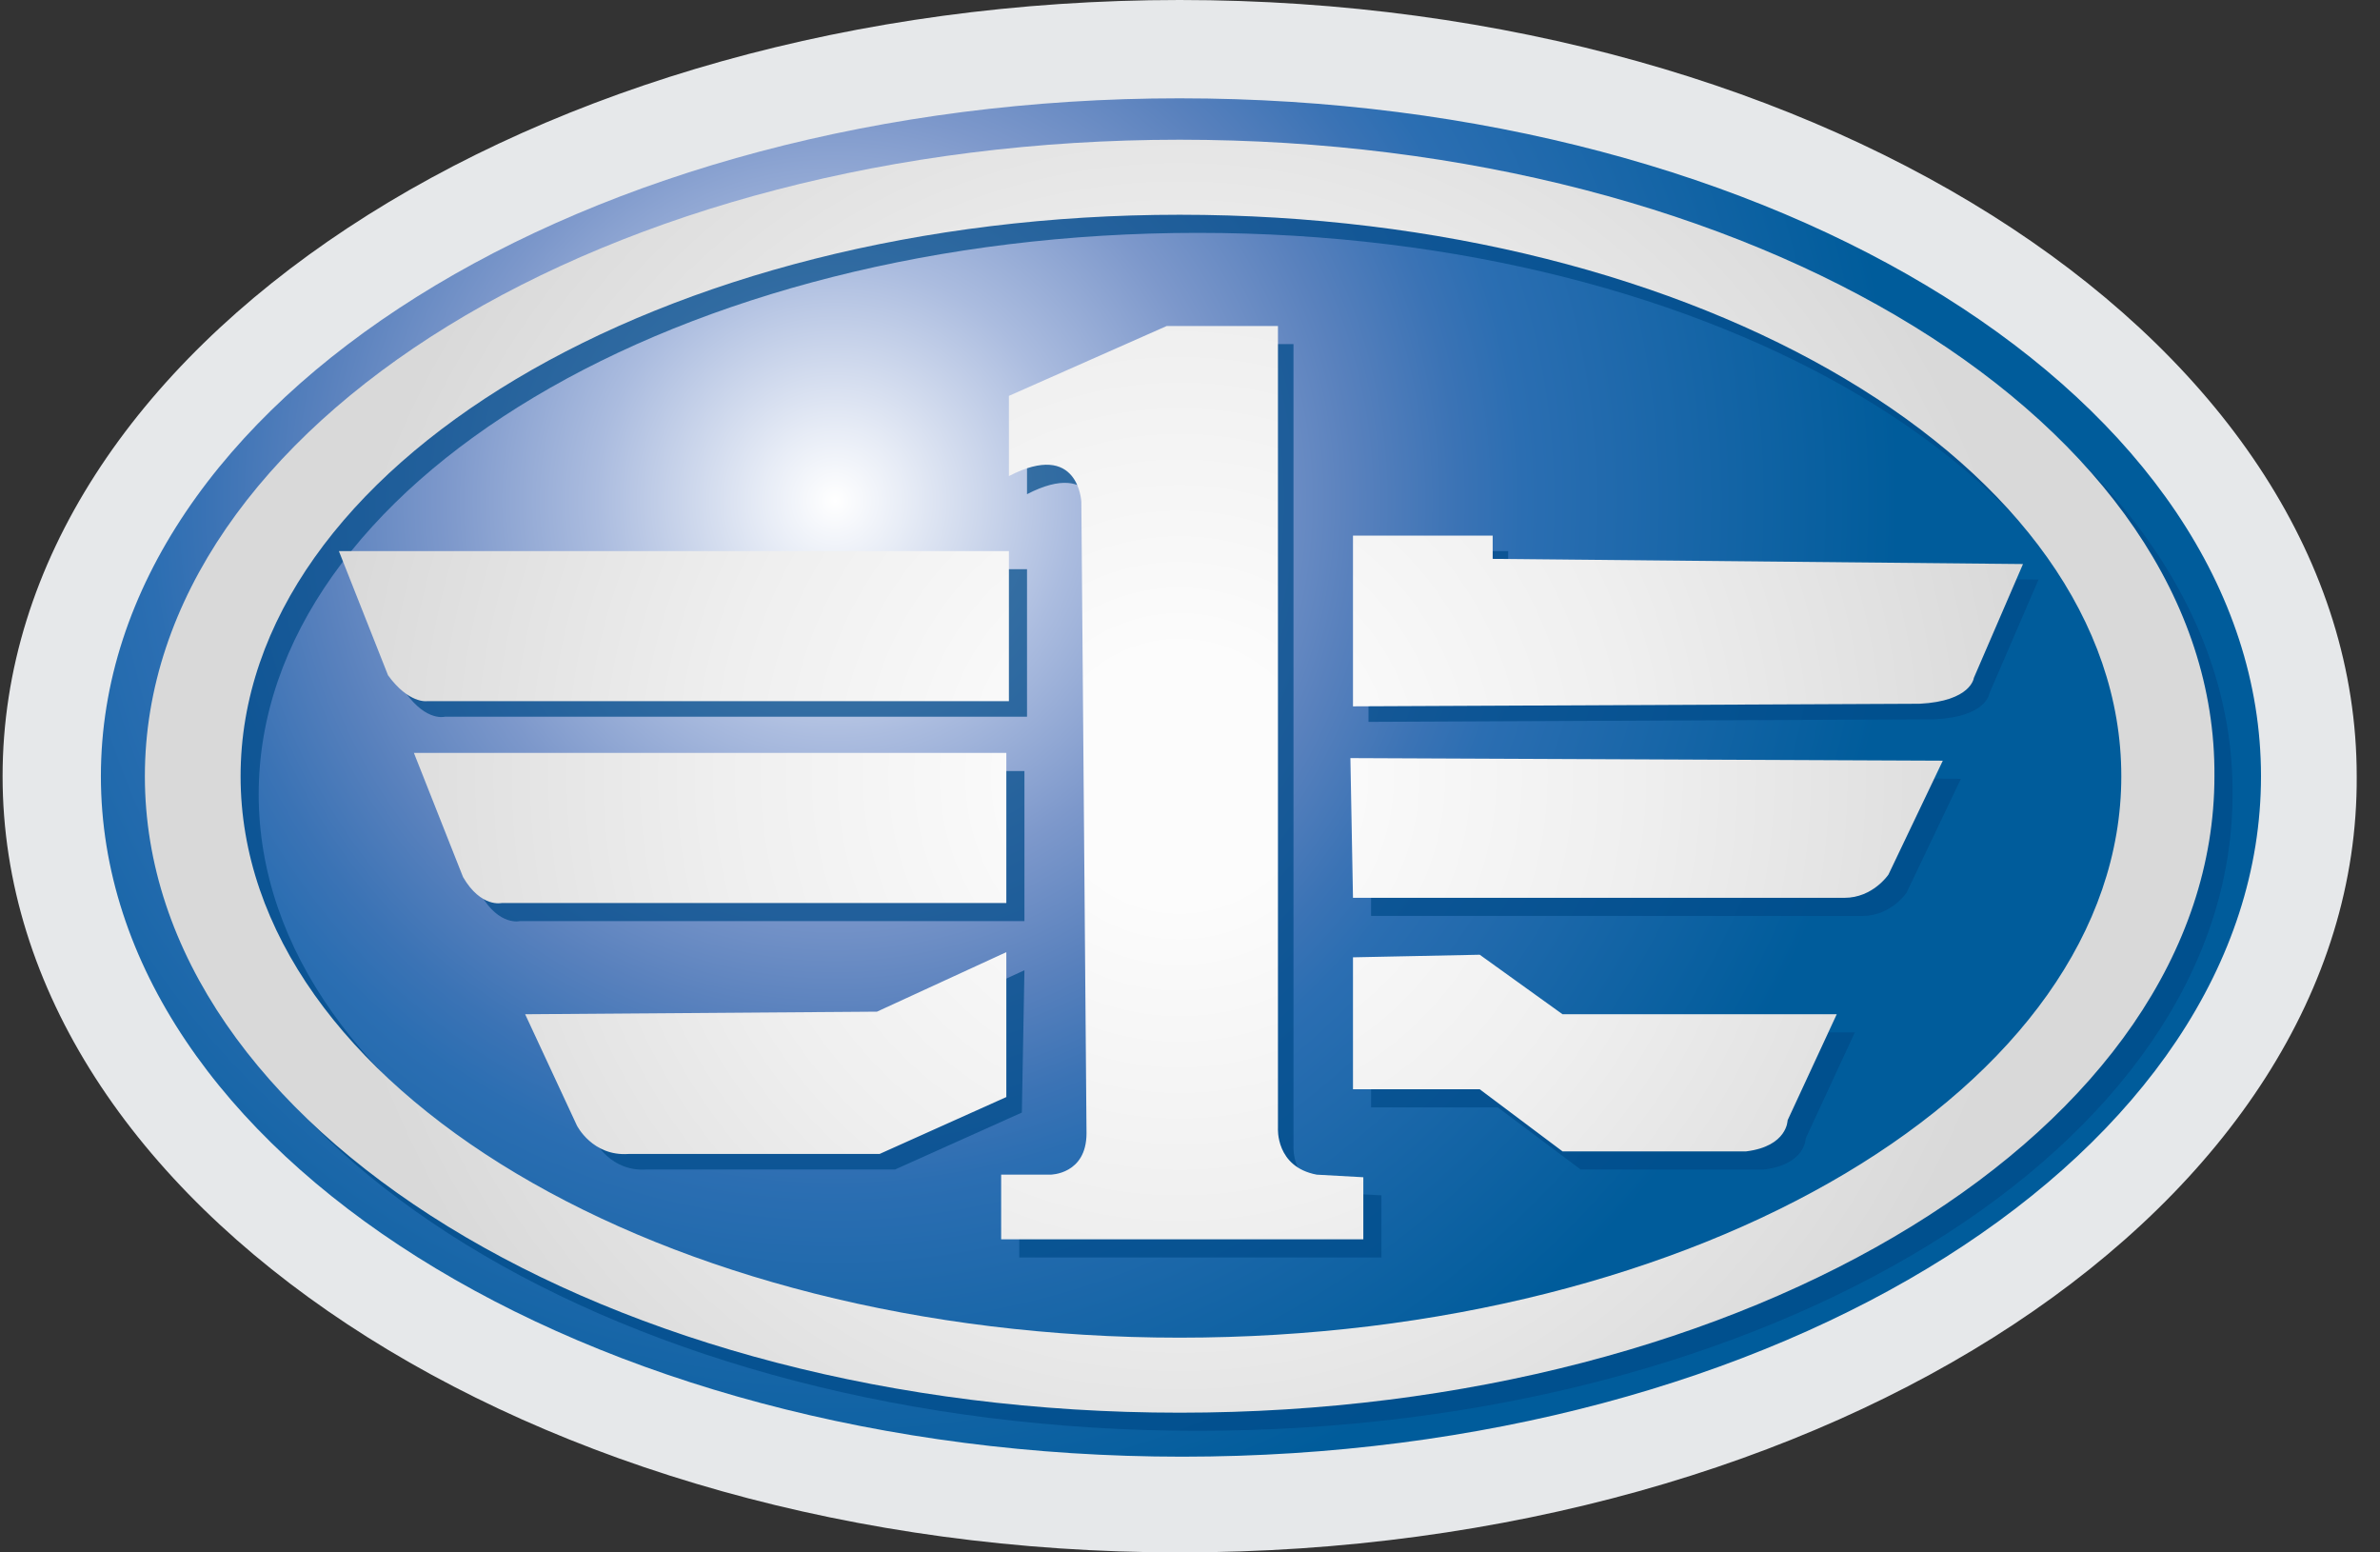 <svg viewBox="0 0 92 60" id="faw-group" xmlns="http://www.w3.org/2000/svg"><rect x="0" y="0" width="92" height="60" fill="#333333" stroke="none"/><radialGradient id="bea" cx="32.275" cy="40.642" r="44.054" gradientTransform="matrix(1 0 0 -1 0 60)" gradientUnits="userSpaceOnUse"><stop offset="0" stop-color="#fff"/><stop offset=".063" stop-color="#e7ecf6"/><stop offset=".209" stop-color="#abbcdf"/><stop offset=".342" stop-color="#7d98cb"/><stop offset=".456" stop-color="#5981bd"/><stop offset=".547" stop-color="#3b73b5"/><stop offset=".604" stop-color="#2b6eb2"/><stop offset=".934" stop-color="#005c9b"/></radialGradient><ellipse cx="45.6" cy="30" rx="43.7" ry="28.1" fill="url(#bea)"/><path d="M45.6 60C20.5 60 .1 46.5.1 30S20.5 0 45.6 0s45.5 13.5 45.5 30c.1 16.5-20.3 30-45.5 30zm0-56.2C22.6 3.8 3.9 15.5 3.9 30s18.7 26.3 41.8 26.3S87.4 44.5 87.4 30 68.7 3.8 45.6 3.8z" fill="#e6e8ea"/><path d="M39.6 37.5l-5 2.3H21l2 4.3s.6 1.2 2 1.1h9.6l4.9-2.2.1-5.5zm11.9 8.6c-1.6-.3-1.5-1.8-1.5-1.8v-31h-4.3l-6 2.7v3.1c2.7-1.4 2.8 1 2.8 1l.2 24.4c0 1.6-1.4 1.6-1.4 1.6h-1.9v2.5h14v-2.4l-1.9-.1zM39.6 29.8H16.7l1.9 4.8c.7 1.2 1.5 1 1.5 1h19.5v-5.8zm-22.4-2.1h22.5V22H13.8l1.9 4.8c.8 1.1 1.5.9 1.5.9zm41.1-5.5v-.9h-5.4v6.6l21.9-.1c2-.1 2.1-1 2.1-1l1.9-4.4-20.5-.2zm-.4 15.4l-4.9.1v5.1h4.9l3.2 2.4h7.1c1.6-.2 1.6-1.2 1.6-1.2l1.9-4.1H61.1l-3.2-2.3zM53 35.4h19c1.1 0 1.7-.9 1.7-.9l2.1-4.4-22.8-.2v5.5zM46.3 6.1c-22.1 0-40 11-40 24.6s17.9 24.6 40 24.6 40-11 40-24.6c.1-13.6-17.9-24.6-40-24.6zm0 46.3c-20 0-36.3-9.7-36.3-21.7S26.3 9 46.3 9c20.1 0 36.3 9.7 36.3 21.7S66.4 52.4 46.3 52.4z" opacity=".72" fill="#004c89"/><radialGradient id="beb" cx="45.6" cy="30" r="33.246" gradientTransform="matrix(1 0 0 -1 0 60)" gradientUnits="userSpaceOnUse"><stop offset=".145" stop-color="#fcfcfc"/><stop offset=".532" stop-color="#efefef"/><stop offset="1" stop-color="#d9d9d9"/></radialGradient><path d="M38.9 36.8l-5 2.3-13.6.1 2 4.3s.6 1.2 2 1.1H34l4.9-2.2v-5.6zm12 8.6c-1.6-.3-1.5-1.8-1.5-1.8v-31h-4.3L39 15.3v3.1c2.7-1.4 2.8 1 2.8 1l.2 24.4c0 1.6-1.4 1.6-1.4 1.6h-1.9v2.5h14v-2.4l-1.8-.1zm-12-16.3H16l1.9 4.8c.7 1.2 1.5 1 1.5 1h19.5v-5.8zm-22.4-2H39v-5.8H13.1l1.9 4.8c.8 1.1 1.5 1 1.5 1zm41.2-5.5v-.9h-5.4v6.6l21.9-.1c2-.1 2.1-1 2.1-1l1.9-4.4-20.5-.2zm-.5 15.3l-4.9.1v5.1h4.9l3.2 2.4h7.1c1.6-.2 1.6-1.2 1.6-1.2l1.9-4.1H60.4l-3.2-2.3zm-4.9-2.2h19c1.1 0 1.7-.9 1.7-.9l2.1-4.4-22.9-.1.1 5.4zM45.6 5.4c-22.1 0-40 11-40 24.6s17.9 24.6 40 24.6 40-11 40-24.6c.1-13.6-17.8-24.6-40-24.6zm0 46.3C25.6 51.7 9.3 42 9.3 30S25.6 8.3 45.6 8.3C65.7 8.3 82 18 82 30S65.7 51.7 45.6 51.7z" fill="url(#beb)"/></svg>